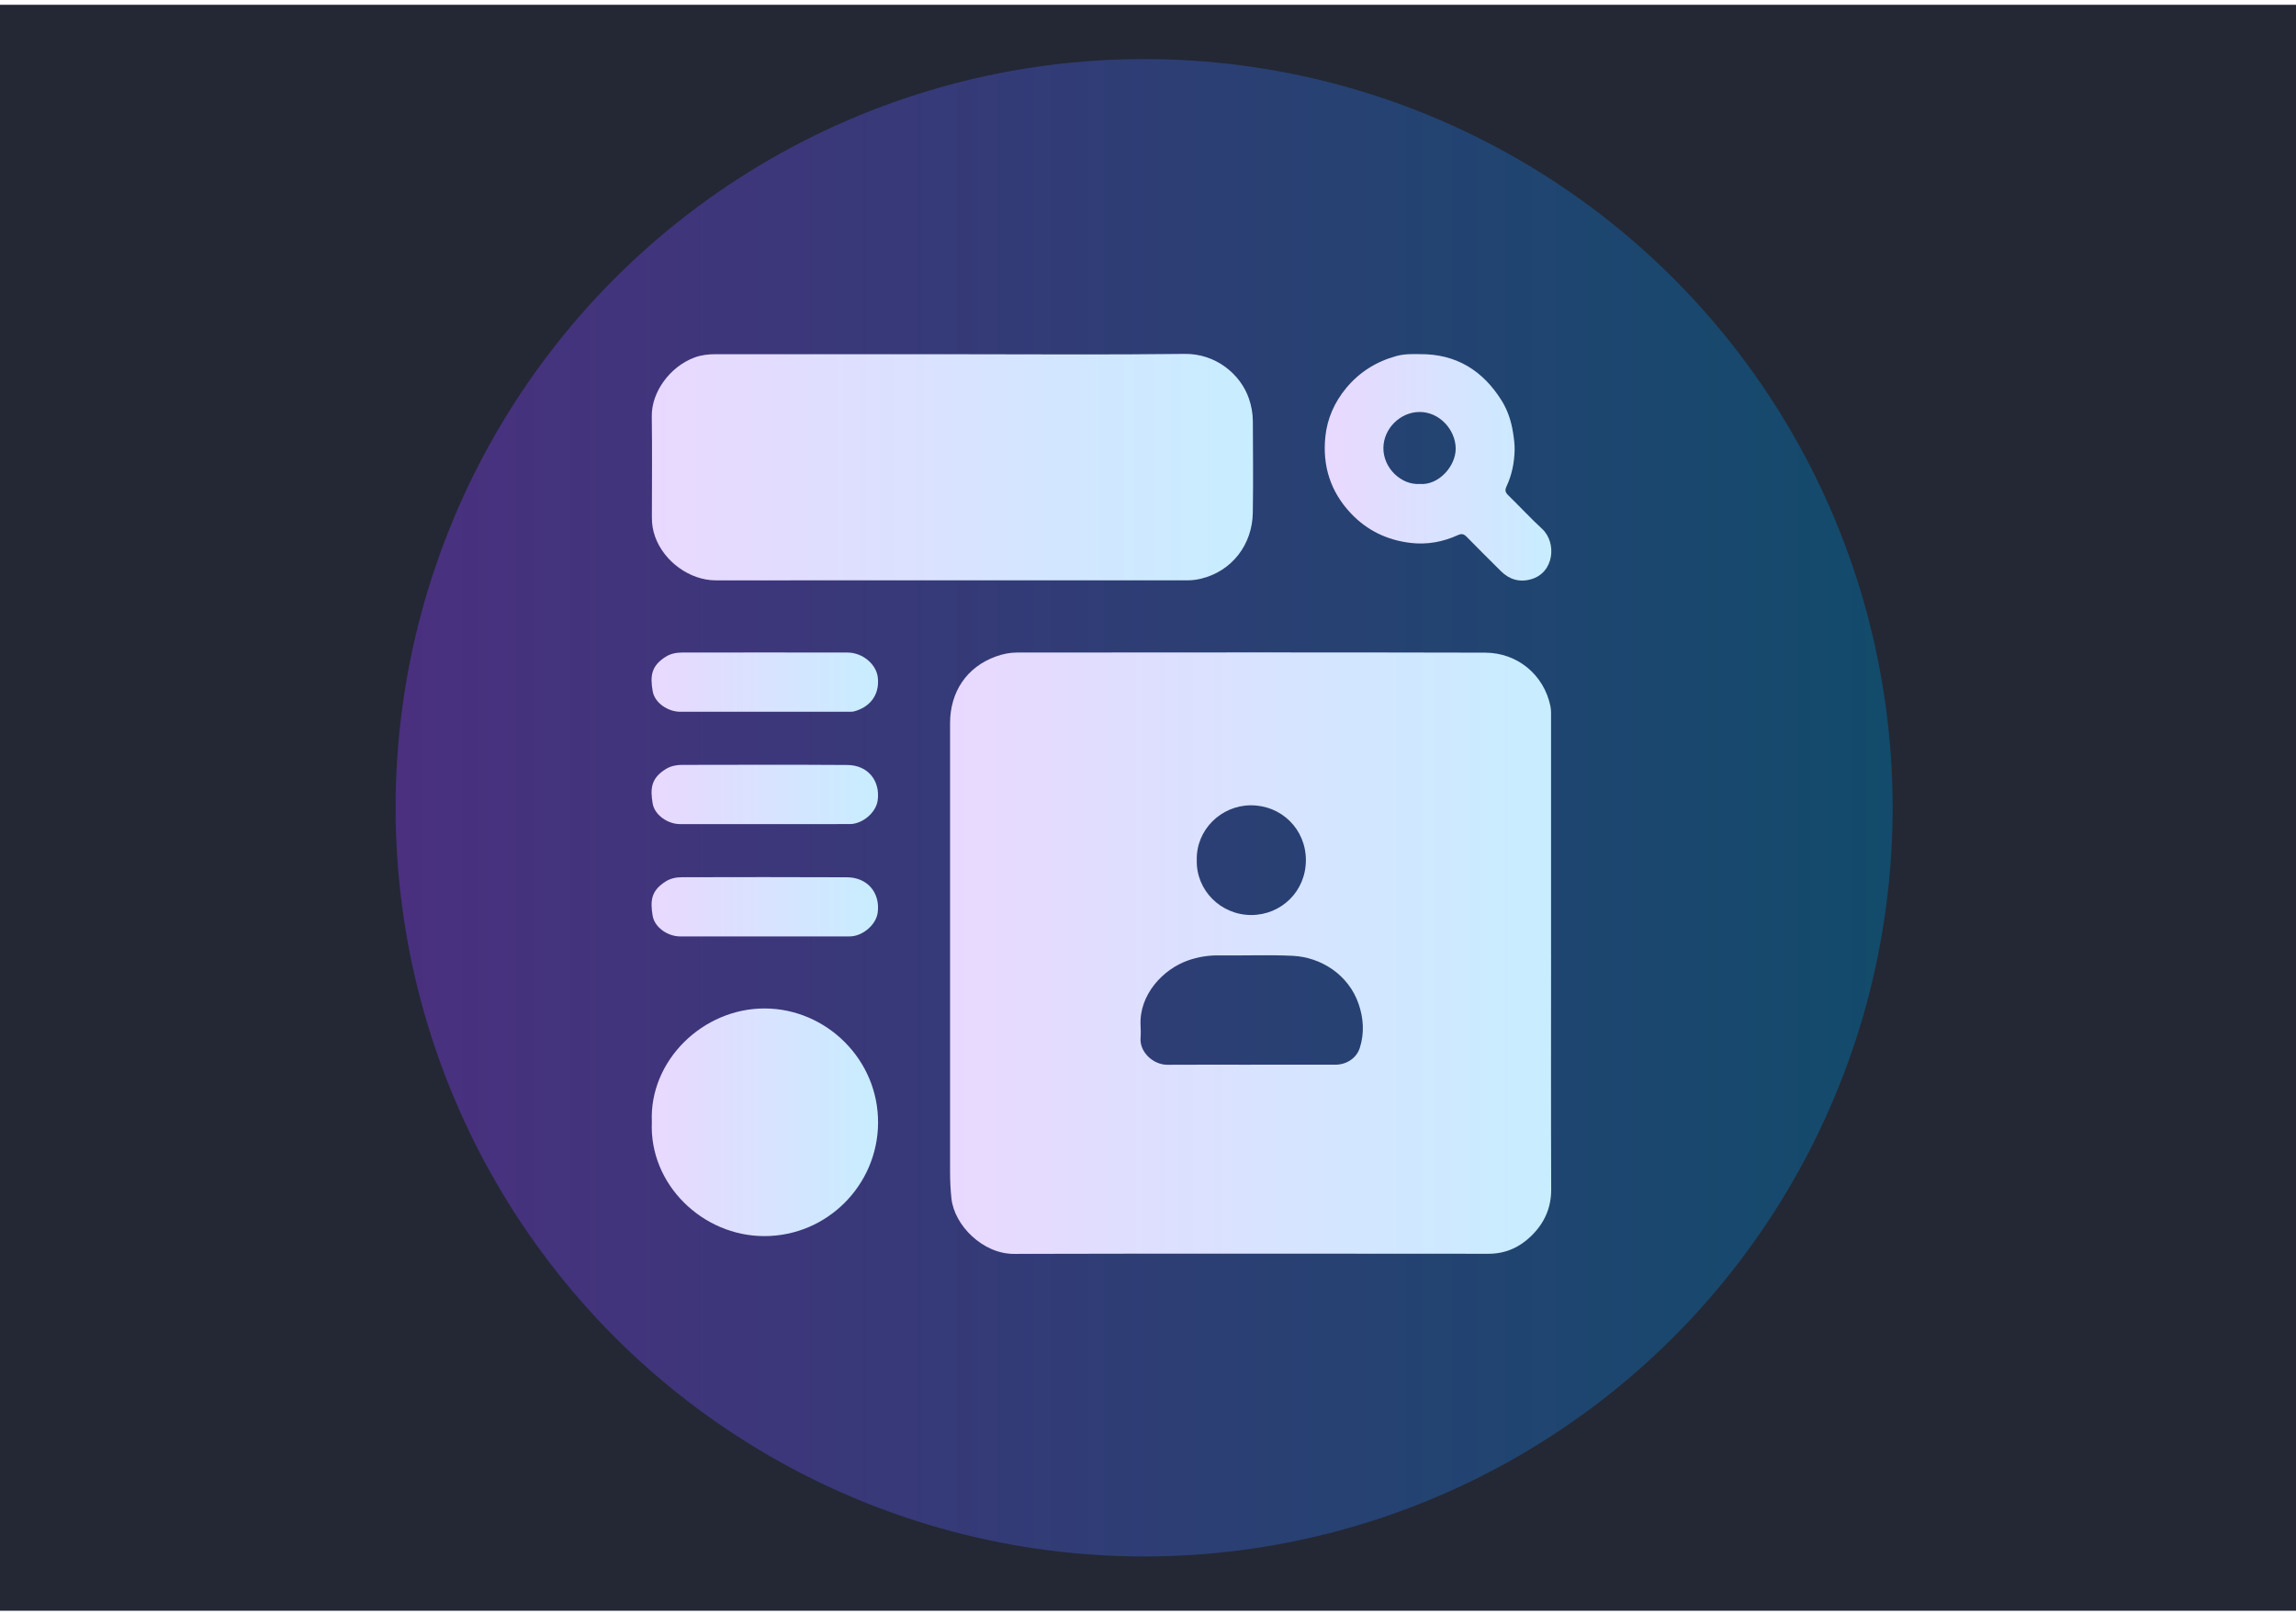<svg width="296" height="208" viewBox="0 0 296 208" fill="none" xmlns="http://www.w3.org/2000/svg">
<g clip-path="url(#clip0_876_21170)">
<rect width="296" height="207" transform="translate(0 0.613)" fill="#232834"/>
<g filter="url(#filter0_f_876_21170)">
<circle cx="147.5" cy="104.113" r="96.5" fill="url(#paint0_linear_876_21170)"/>
</g>
<g clip-path="url(#clip1_876_21170)">
<path d="M199.964 122.984C199.964 133.087 199.941 143.194 199.98 153.298C199.99 155.707 199.079 157.669 197.421 159.289C195.915 160.762 194.098 161.6 191.917 161.598C171.513 161.585 151.113 161.561 130.709 161.613C126.724 161.623 123.032 157.954 122.659 154.473C122.538 153.334 122.483 152.205 122.483 151.069C122.476 131.786 122.473 112.502 122.483 93.218C122.483 89.165 124.639 85.969 128.383 84.615C129.25 84.302 130.169 84.106 131.095 84.106C151.216 84.095 171.34 84.069 191.461 84.121C195.63 84.131 199.03 86.971 199.876 90.99C199.993 91.544 199.962 92.105 199.962 92.664C199.964 102.768 199.962 112.875 199.962 122.978L199.964 122.984ZM161.246 137.228C164.887 137.228 168.527 137.233 172.168 137.228C173.584 137.226 174.877 136.4 175.307 135.057C175.91 133.181 175.786 131.24 175.159 129.415C173.845 125.579 170.243 123.367 166.662 123.196C163.502 123.046 160.33 123.183 157.163 123.141C155.789 123.123 154.477 123.333 153.183 123.783C149.915 124.919 146.846 128.224 147.042 132.151C147.068 132.689 147.084 133.23 147.042 133.765C146.895 135.593 148.66 137.249 150.52 137.239C154.096 137.215 157.672 137.231 161.248 137.231L161.246 137.228ZM154.288 110.861C154.189 114.748 157.385 117.932 161.3 117.937C165.169 117.939 168.351 114.893 168.354 110.871C168.357 106.855 165.176 103.772 161.243 103.796C157.421 103.816 154.195 106.948 154.288 110.864V110.861Z" fill="url(#paint1_linear_876_21170)"/>
<path d="M122.697 45.655C132.714 45.655 142.73 45.738 152.745 45.614C156.693 45.565 159.917 48.192 161.007 51.362C161.328 52.294 161.511 53.28 161.517 54.269C161.535 58.21 161.573 62.154 161.511 66.093C161.447 70.208 158.81 73.638 154.809 74.595C154.232 74.732 153.671 74.797 153.091 74.797C132.823 74.797 112.554 74.792 92.285 74.802C88.937 74.802 85.596 72.38 84.45 69.16C84.162 68.355 84.038 67.543 84.041 66.696C84.046 62.346 84.087 57.993 84.028 53.642C83.984 50.511 86.403 47.229 89.54 46.077C90.427 45.751 91.328 45.653 92.262 45.653C102.408 45.658 112.551 45.655 122.697 45.653V45.655Z" fill="url(#paint2_linear_876_21170)"/>
<path d="M84.037 144.608C83.68 136.712 90.612 129.942 98.621 129.981C106.532 130.019 113.272 136.575 113.2 144.774C113.13 152.769 106.63 159.309 98.556 159.322C90.594 159.335 83.67 152.663 84.037 144.608Z" fill="url(#paint3_linear_876_21170)"/>
<path d="M183.041 45.645C187.719 45.601 191.176 47.752 193.604 51.652C194.377 52.897 194.83 54.282 195.06 55.754C195.177 56.502 195.28 57.237 195.265 57.99C195.231 59.639 194.908 61.23 194.207 62.726C194 63.172 194.059 63.459 194.408 63.8C195.886 65.245 197.294 66.764 198.81 68.166C200.72 69.934 200.381 73.801 197.397 74.657C195.904 75.087 194.592 74.701 193.495 73.612C192.012 72.139 190.53 70.669 189.07 69.176C188.71 68.808 188.41 68.759 187.942 68.974C186.006 69.862 183.944 70.227 181.848 69.975C178.862 69.621 176.256 68.392 174.155 66.166C171.518 63.373 170.476 60.03 170.864 56.282C171.104 53.963 172.031 51.854 173.544 50.027C175.263 47.951 177.436 46.6 180.014 45.891C180.994 45.622 182.016 45.624 183.038 45.645H183.041ZM183.002 62.377C185.442 62.599 187.686 60.099 187.668 57.806C187.647 55.42 185.608 53.088 183.005 53.099C180.5 53.109 178.347 55.265 178.347 57.768C178.347 60.387 180.689 62.525 183.002 62.377Z" fill="url(#paint4_linear_876_21170)"/>
<path d="M98.569 91.739C94.952 91.739 91.334 91.741 87.717 91.739C86.087 91.739 84.402 90.582 84.146 89.096C83.794 87.078 83.983 85.828 85.792 84.668C86.41 84.269 87.147 84.109 87.885 84.106C95.011 84.096 102.138 84.094 109.264 84.106C111.202 84.109 112.972 85.605 113.166 87.311C113.435 89.671 112.033 91.174 110.125 91.687C109.862 91.757 109.569 91.736 109.29 91.736C105.716 91.739 102.143 91.736 98.567 91.736L98.569 91.739Z" fill="url(#paint5_linear_876_21170)"/>
<path d="M98.514 106.219C94.896 106.219 91.279 106.224 87.661 106.219C86.083 106.216 84.403 105.046 84.147 103.587C83.788 101.547 83.992 100.269 85.837 99.122C86.437 98.75 87.154 98.587 87.873 98.587C95 98.579 102.126 98.548 109.252 98.6C111.871 98.618 113.522 100.623 113.144 103.201C112.916 104.762 111.18 106.211 109.558 106.216C105.875 106.229 102.193 106.221 98.514 106.221V106.219Z" fill="url(#paint6_linear_876_21170)"/>
<path d="M98.564 120.698C94.947 120.698 91.329 120.703 87.712 120.698C86.084 120.698 84.4 119.536 84.144 118.05C83.797 116.034 83.981 114.784 85.794 113.625C86.413 113.229 87.153 113.066 87.888 113.066C94.993 113.055 102.099 113.035 109.202 113.073C111.79 113.089 113.495 115.022 113.153 117.631C112.949 119.199 111.2 120.69 109.541 120.695C105.882 120.708 102.221 120.698 98.562 120.7L98.564 120.698Z" fill="url(#paint7_linear_876_21170)"/>
</g>
</g>
<defs>
<filter id="filter0_f_876_21170" x="0" y="-43.387" width="295" height="295" filterUnits="userSpaceOnUse" color-interpolation-filters="sRGB">
<feFlood flood-opacity="0" result="BackgroundImageFix"/>
<feBlend mode="normal" in="SourceGraphic" in2="BackgroundImageFix" result="shape"/>
<feGaussianBlur stdDeviation="25.5" result="effect1_foregroundBlur_876_21170"/>
</filter>
<linearGradient id="paint0_linear_876_21170" x1="51" y1="104.113" x2="244" y2="104.113" gradientUnits="userSpaceOnUse">
<stop stop-color="#4A307F"/>
<stop offset="1" stop-color="#124B6B"/>
</linearGradient>
<linearGradient id="paint1_linear_876_21170" x1="199.98" y1="122.851" x2="122.477" y2="122.851" gradientUnits="userSpaceOnUse">
<stop stop-color="#C8EDFF"/>
<stop offset="1" stop-color="#E9D8FF"/>
</linearGradient>
<linearGradient id="paint2_linear_876_21170" x1="161.545" y1="60.208" x2="84.027" y2="60.208" gradientUnits="userSpaceOnUse">
<stop stop-color="#C8EDFF"/>
<stop offset="1" stop-color="#E9D8FF"/>
</linearGradient>
<linearGradient id="paint3_linear_876_21170" x1="113.2" y1="144.651" x2="84.023" y2="144.651" gradientUnits="userSpaceOnUse">
<stop stop-color="#C8EDFF"/>
<stop offset="1" stop-color="#E9D8FF"/>
</linearGradient>
<linearGradient id="paint4_linear_876_21170" x1="199.998" y1="60.233" x2="170.785" y2="60.233" gradientUnits="userSpaceOnUse">
<stop stop-color="#C8EDFF"/>
<stop offset="1" stop-color="#E9D8FF"/>
</linearGradient>
<linearGradient id="paint5_linear_876_21170" x1="113.199" y1="87.919" x2="84" y2="87.919" gradientUnits="userSpaceOnUse">
<stop stop-color="#C8EDFF"/>
<stop offset="1" stop-color="#E9D8FF"/>
</linearGradient>
<linearGradient id="paint6_linear_876_21170" x1="113.198" y1="102.397" x2="84" y2="102.397" gradientUnits="userSpaceOnUse">
<stop stop-color="#C8EDFF"/>
<stop offset="1" stop-color="#E9D8FF"/>
</linearGradient>
<linearGradient id="paint7_linear_876_21170" x1="113.197" y1="116.876" x2="84" y2="116.876" gradientUnits="userSpaceOnUse">
<stop stop-color="#C8EDFF"/>
<stop offset="1" stop-color="#E9D8FF"/>
</linearGradient>
<clipPath id="clip0_876_21170">
<rect width="296" height="207" fill="white" transform="translate(0 0.613)"/>
</clipPath>
<clipPath id="clip1_876_21170">
<rect width="116" height="116" fill="white" transform="translate(84 45.613)"/>
</clipPath>
</defs>
</svg>
